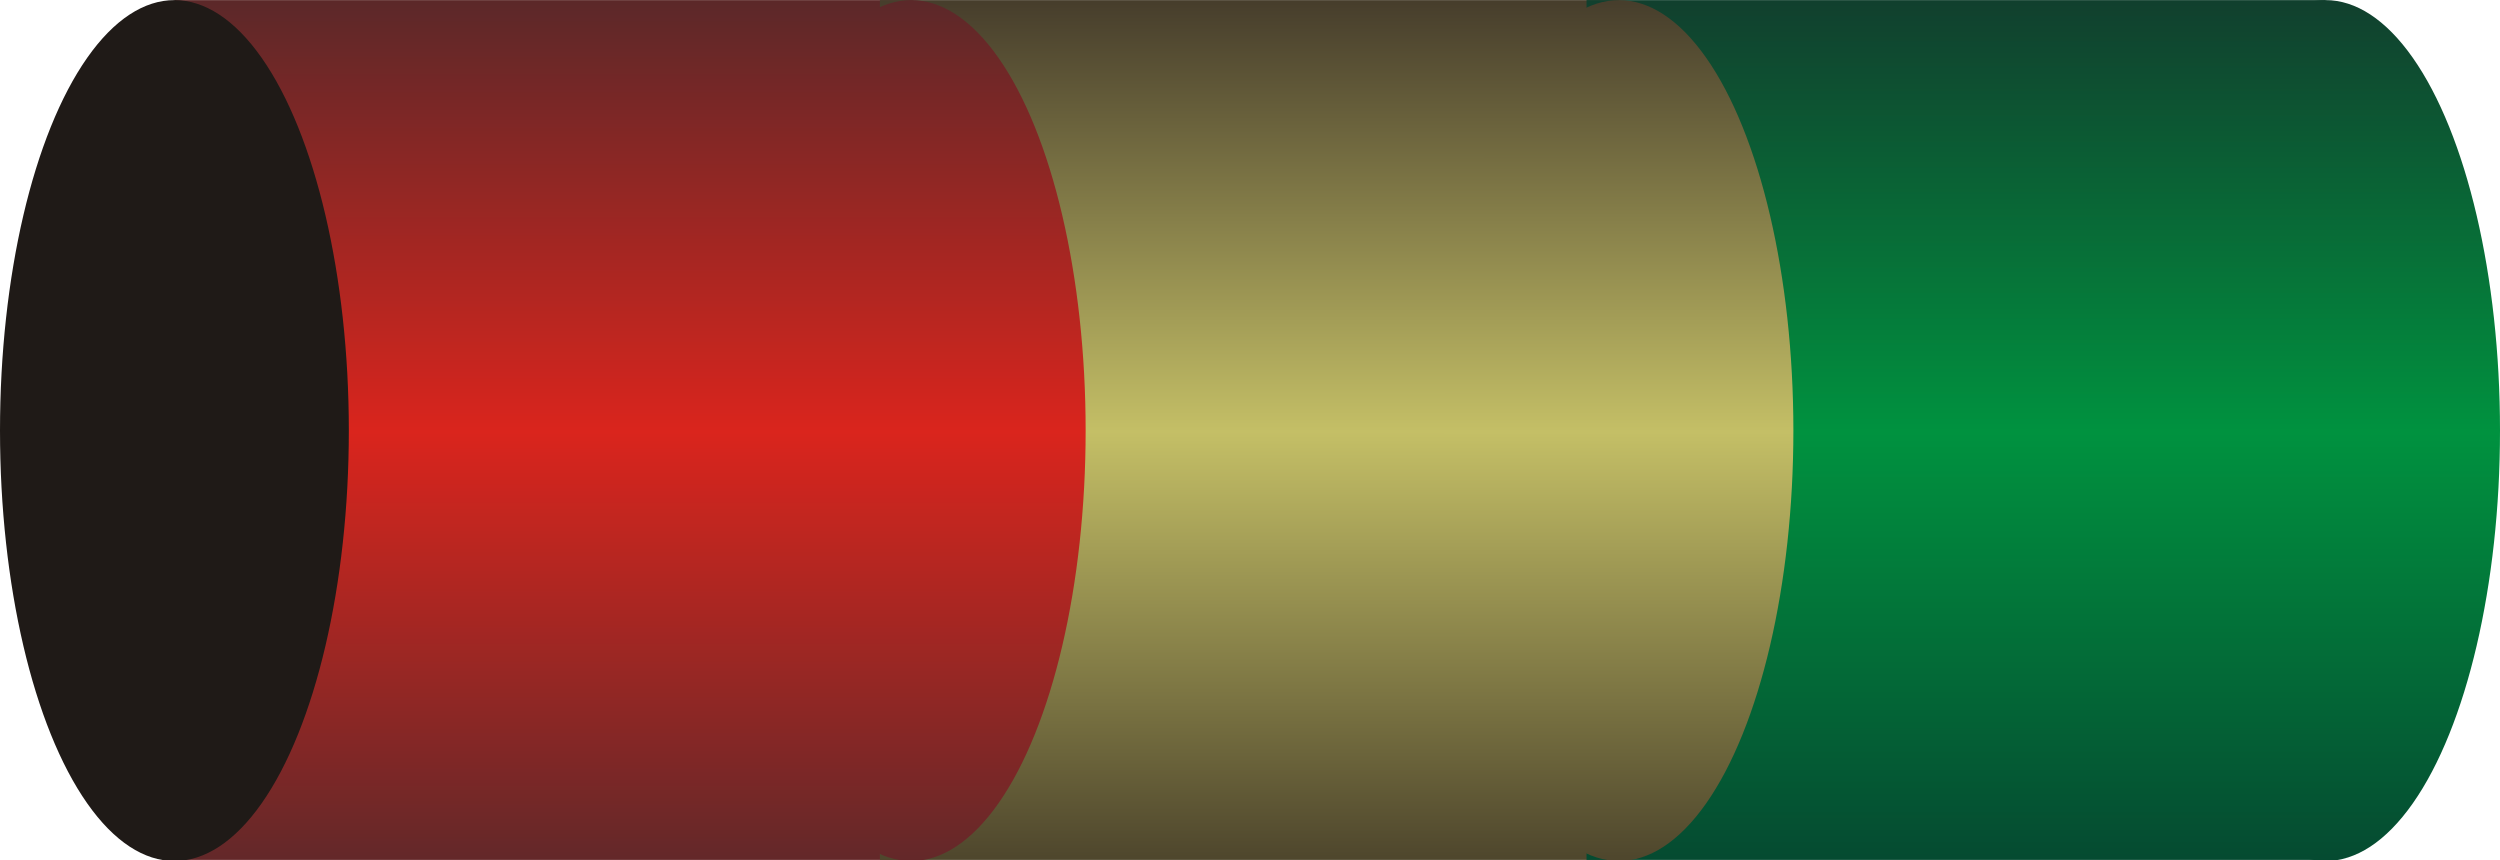 <?xml version="1.0" encoding="UTF-8"?>
<!DOCTYPE svg PUBLIC "-//W3C//DTD SVG 1.1//EN" "http://www.w3.org/Graphics/SVG/1.1/DTD/svg11.dtd">
<!-- Creator: CorelDRAW -->
<svg xmlns="http://www.w3.org/2000/svg" xml:space="preserve" width="17.988mm" height="6.188mm" style="shape-rendering:geometricPrecision; text-rendering:geometricPrecision; image-rendering:optimizeQuality; fill-rule:evenodd; clip-rule:evenodd"
viewBox="0 0 2.236 0.769"
 xmlns:xlink="http://www.w3.org/1999/xlink">
 <defs>
  <style type="text/css">
   <![CDATA[
    .fil3 {fill:#1F1A17}
    .fil6 {fill:url(#id0)}
    .fil2 {fill:url(#id1)}
    .fil5 {fill:url(#id2)}
    .fil1 {fill:url(#id3)}
    .fil4 {fill:url(#id4)}
    .fil0 {fill:url(#id5)}
   ]]>
  </style>
  <linearGradient id="id0" gradientUnits="userSpaceOnUse" x1="2.08" y1="0" x2="2.08" y2="0.769">
   <stop offset="0" style="stop-color:#11402E"/>
   <stop offset="0.502" style="stop-color:#00923F"/>
   <stop offset="1" style="stop-color:#054B31"/>
  </linearGradient>
  <linearGradient id="id1" gradientUnits="userSpaceOnUse" xlink:href="#id0" x1="1.749" y1="0" x2="1.749" y2="0.769">
  </linearGradient>
  <linearGradient id="id2" gradientUnits="userSpaceOnUse" x1="1.448" y1="2.48614e-005" x2="1.448" y2="0.769">
   <stop offset="0" style="stop-color:#473E2C"/>
   <stop offset="0.502" style="stop-color:#C4BF66"/>
   <stop offset="1" style="stop-color:#4F472D"/>
  </linearGradient>
  <linearGradient id="id3" gradientUnits="userSpaceOnUse" xlink:href="#id2" x1="1.118" y1="0" x2="1.118" y2="0.769">
  </linearGradient>
  <linearGradient id="id4" gradientUnits="userSpaceOnUse" x1="0.815" y1="0" x2="0.815" y2="0.769">
   <stop offset="0" style="stop-color:#5C2829"/>
   <stop offset="0.502" style="stop-color:#DA251D"/>
   <stop offset="1" style="stop-color:#642829"/>
  </linearGradient>
  <linearGradient id="id5" gradientUnits="userSpaceOnUse" xlink:href="#id4" x1="0.486" y1="0" x2="0.486" y2="0.769">
  </linearGradient>
 </defs>
 <g id="图层_x0020_1">
  <rect class="fil0" x="0.156" width="0.661" height="0.769"/>
  <rect class="fil1" x="0.787" width="0.661" height="0.769"/>
  <rect class="fil2" x="1.419" width="0.661" height="0.769"/>
  <ellipse class="fil3" cx="0.156" cy="0.385" rx="0.156" ry="0.385"/>
  <ellipse class="fil4" cx="0.815" cy="0.385" rx="0.156" ry="0.385"/>
  <ellipse class="fil5" cx="1.448" cy="0.385" rx="0.156" ry="0.385"/>
  <ellipse class="fil6" cx="2.08" cy="0.385" rx="0.156" ry="0.385"/>
 </g>
</svg>

